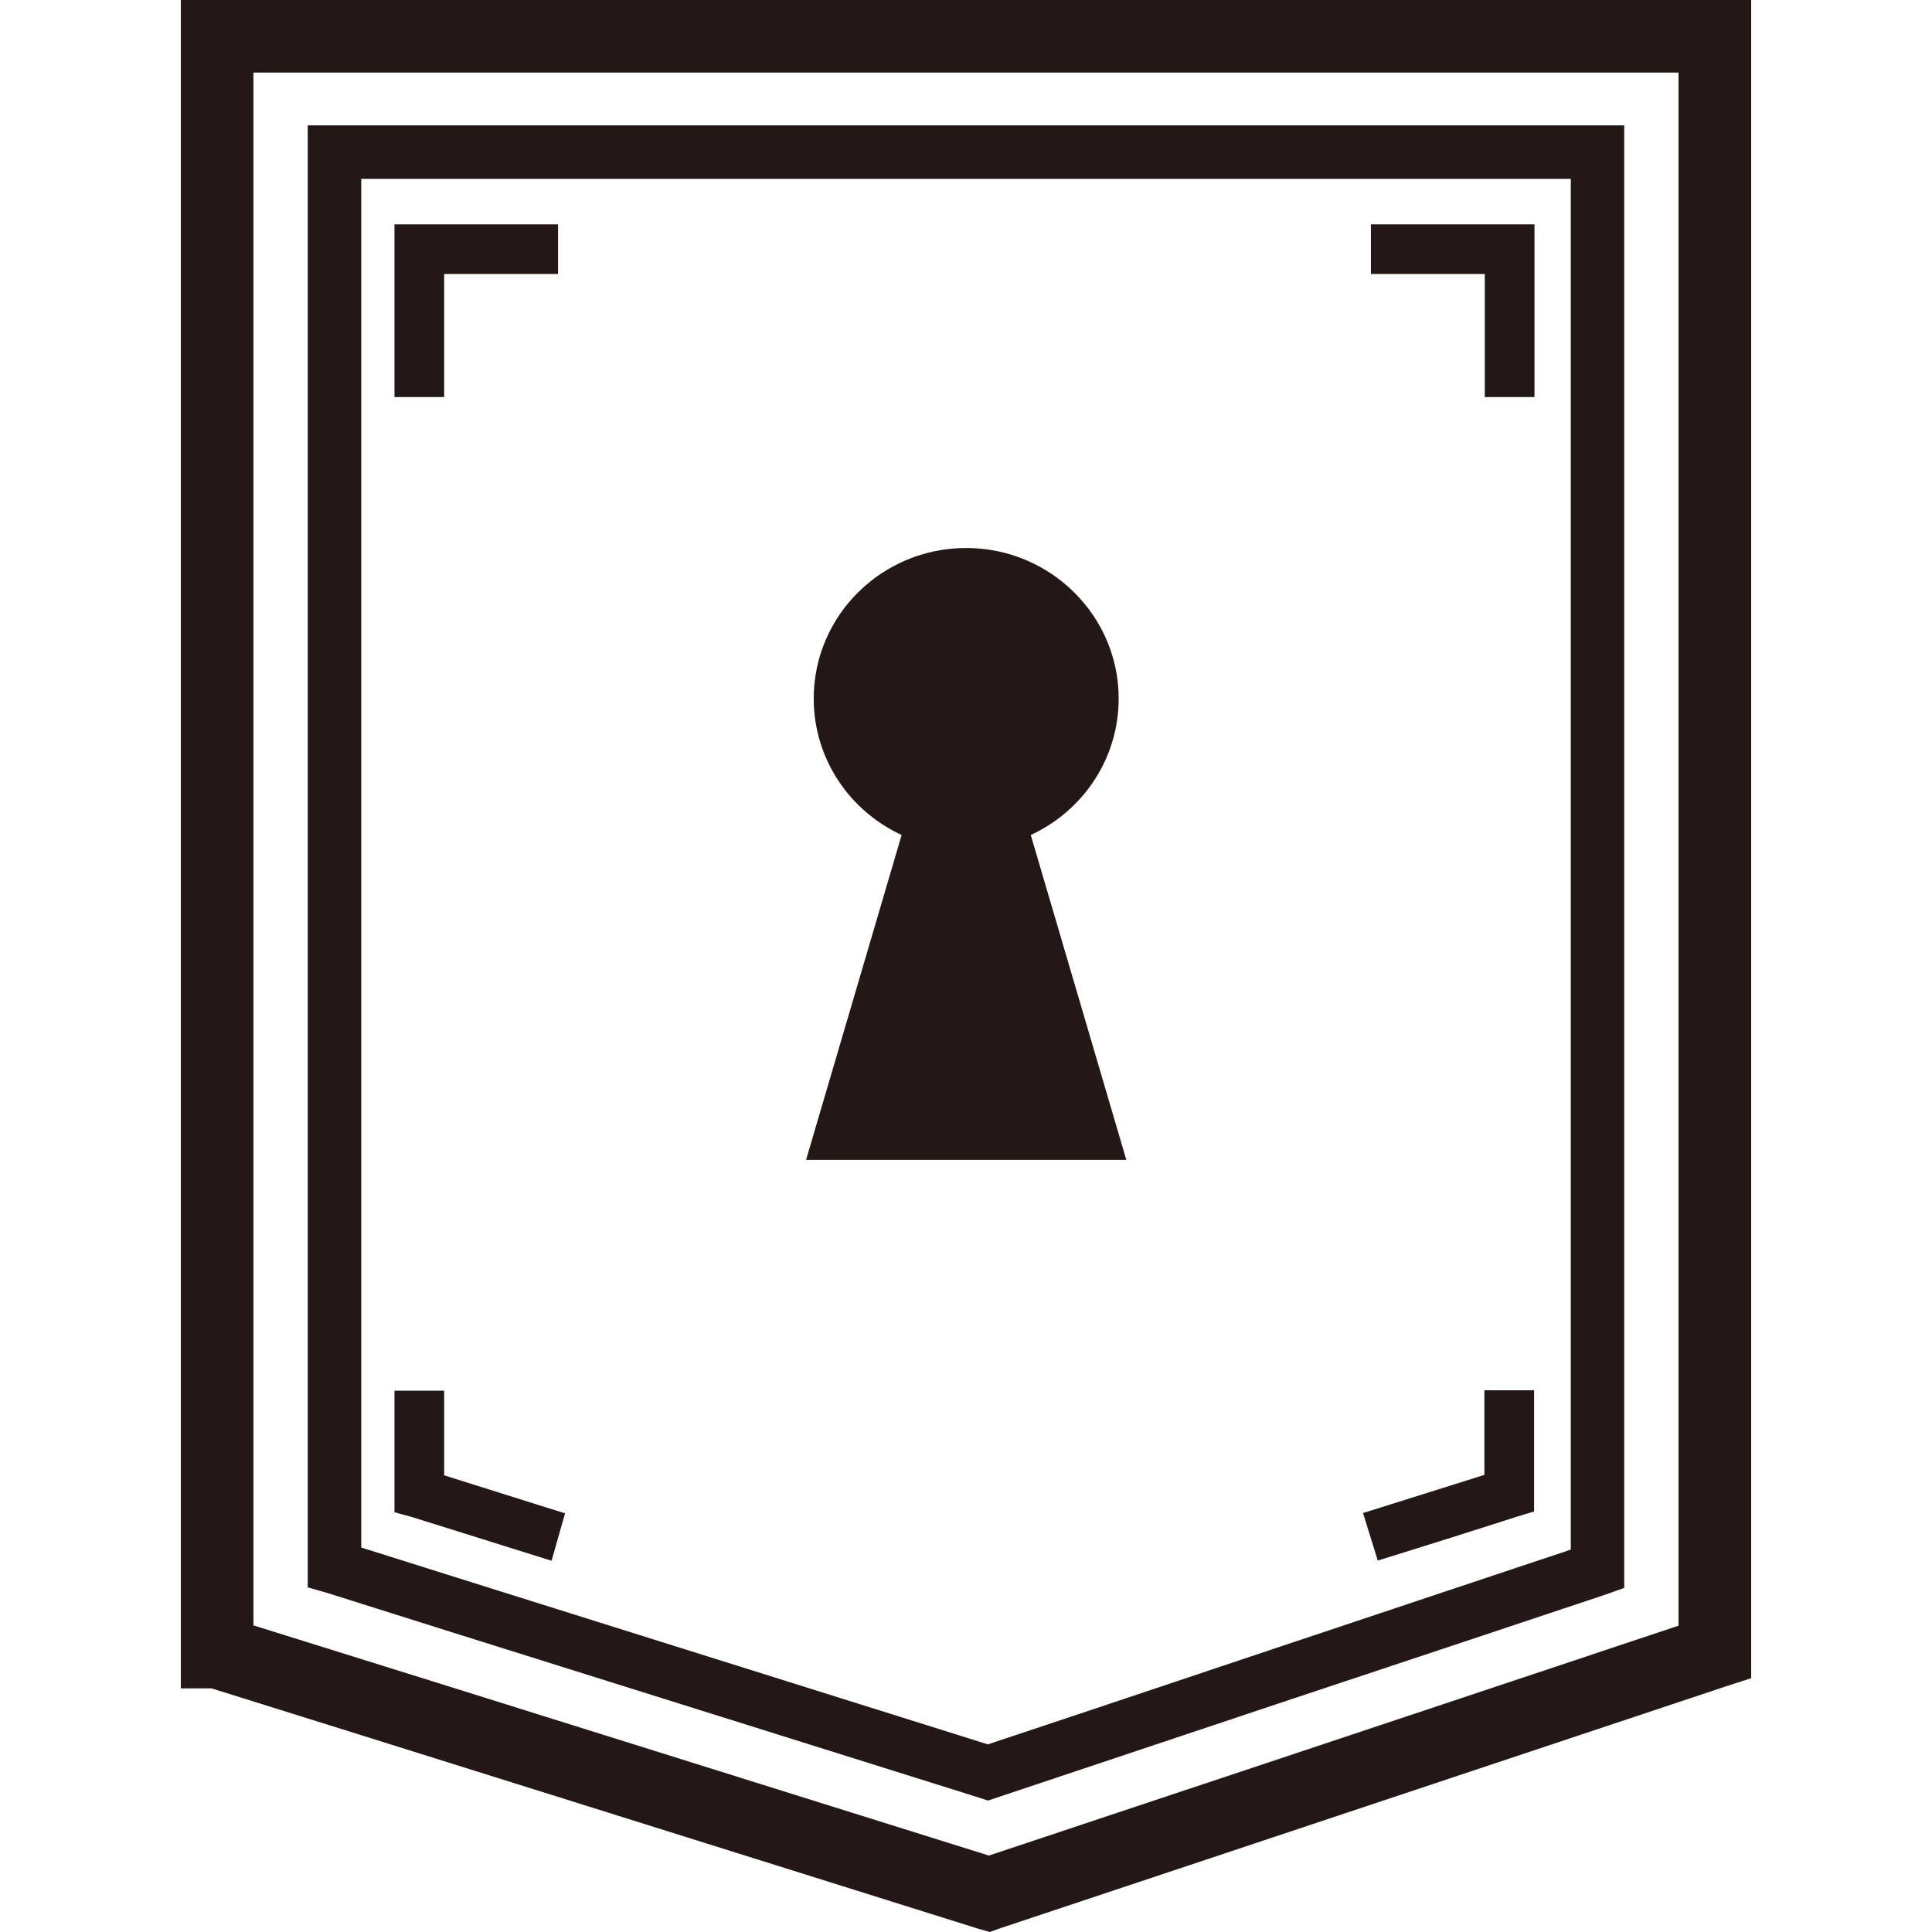 <?xml version="1.0" encoding="UTF-8"?>
<svg id="_レイヤー_1" data-name="レイヤー_1" xmlns="http://www.w3.org/2000/svg" width="500" height="500" viewBox="0 0 500 500">
  <defs>
    <style>
      .cls-1 {
        fill: #231815;
      }
    </style>
  </defs>
  <path class="cls-1" d="M46.8,0v436.95h7.96c16.86,5.23,197,61.75,198.35,62.18l3.04.87,2.82-1.01c2.43-.8,39.08-13.02,94.27-31.42,44.86-14.96,91.24-30.43,93.38-31.13l6.58-2.12V0H46.8ZM434.4,18.79v401.94c-24.14,8.07-111.18,37.07-154.17,51.39l-24.3,8.1c-138.74-43.48-177.23-55.5-190.34-59.57V18.79h368.81Z"/>
  <path class="cls-1" d="M415.41,32.44H79.64v378.37l3.59,1.02,1.31.37c14.84,4.72,38.85,12.25,86.6,27.23,22.08,6.93,49.12,15.4,82.43,25.86l.55.18,1.56.52,1.56-.52.59-.2c9.38-3.15,22.57-7.55,37.58-12.56,11.91-3.98,24.97-8.34,38.19-12.76,31.19-10.36,62.99-20.96,81.99-27.3l.05-.02.05-.02,1.38-.49,3.28-1.17V32.44h-4.95ZM255.65,451.44l-63.94-20.07c-52.87-16.6-81.14-25.47-98.22-30.87V46.29h313.03v354.75c-11.03,3.67-24.93,8.31-39.56,13.2-12.1,4.04-24.94,8.34-37.66,12.58-31.23,10.48-57.9,19.39-73.64,24.62ZM411.46,404.61h0c-.62.21-1.26.42-1.9.63.64-.21,1.28-.42,1.9-.63ZM88.54,404.12c12.46,3.95,31.49,9.93,63.93,20.12,2.49.78,5.06,1.59,7.71,2.42-2.65-.83-5.22-1.64-7.71-2.42-32.43-10.18-51.47-16.17-63.93-20.12h0ZM166.07,428.5c-1.53-.48-3.03-.95-4.5-1.41,1.48.46,2.98.93,4.5,1.41ZM224.29,450.92c-.9-.28-1.8-.56-2.69-.84.89.28,1.79.56,2.69.84ZM203.72,444.47c-2.12-.66-4.21-1.32-6.26-1.96,2.05.64,4.14,1.3,6.26,1.96ZM330.85,431.51c11.24-3.75,22.57-7.53,33.41-11.15,1.2-.4,2.4-.8,3.59-1.2-1.19.4-2.39.8-3.59,1.2-10.83,3.62-22.17,7.41-33.41,11.15-18.65,6.26-36.98,12.4-52.24,17.49,15.26-5.09,33.59-11.23,52.24-17.49ZM407.59,405.89c-.89.29-1.8.6-2.71.9.92-.31,1.83-.61,2.71-.9ZM402.06,407.73c-.48.16-.96.32-1.44.48.48-.16.96-.32,1.44-.48ZM103.69,413.08c1.03.32,2.08.66,3.17,1-1.09-.34-2.14-.68-3.17-1ZM144.54,425.91c-6.95-2.18-13.23-4.15-18.92-5.94-2.85-.89-5.55-1.74-8.11-2.55-1.28-.4-2.53-.79-3.74-1.18s-2.4-.75-3.55-1.11c1.15.36,2.33.73,3.55,1.11s2.46.77,3.74,1.18c2.56.81,5.26,1.65,8.11,2.55,5.69,1.79,11.98,3.76,18.92,5.94,8.69,2.72,18.42,5.78,29.34,9.2-10.93-3.43-20.66-6.48-29.34-9.2ZM179.52,436.88c2.62.82,5.3,1.66,8.06,2.53,1.56.49,3.16.99,4.77,1.5-1.61-.5-3.2-1-4.77-1.5-2.76-.86-5.44-1.7-8.06-2.53ZM363.44,424.83c-10.22,3.4-20.86,6.94-31.4,10.44-4.35,1.46-8.69,2.91-12.98,4.34,4.29-1.43,8.62-2.88,12.98-4.34,10.54-3.5,21.17-7.04,31.4-10.44,3.72-1.24,7.38-2.46,10.97-3.65,3.29-1.09,6.5-2.17,9.64-3.21-3.14,1.05-6.35,2.12-9.64,3.21-3.59,1.19-7.25,2.41-10.97,3.65ZM399.45,412.83c1.52-.51,3.01-1,4.46-1.49-1.45.48-2.94.98-4.46,1.49ZM415.41,407.48h0V37.39h0v370.09Z"/>
  <path class="cls-1" d="M291.49,300.17l-24.73-84.07c13.45-6.23,22.75-19.68,22.75-35.31,0-21.46-17.7-38.97-39.46-38.97s-39.46,17.41-39.46,38.97c0,15.63,9.3,29.08,22.75,35.31l-24.73,84.07h82.88Z"/>
  <g>
    <polygon class="cls-1" points="114.95 70.91 144.42 70.91 144.42 58.06 102.09 58.06 102.09 102.76 114.95 102.76 114.95 70.91"/>
    <polygon class="cls-1" points="354.79 58.06 354.79 70.91 384.26 70.91 384.26 102.76 397.12 102.76 397.12 58.06 354.79 58.06"/>
    <path class="cls-1" d="M114.95,381.8v-21.9h-12.86v31.47l4.64,1.27c10.36,3.26,20.72,6.51,31.18,9.77l4.83,1.51,3.5-12.27-4.6-1.44c-8.92-2.8-17.85-5.6-26.7-8.4Z"/>
    <path class="cls-1" d="M384.16,381.7c-8.77,2.77-17.61,5.55-26.46,8.32l-4.95,1.55,3.82,12.3,4.73-1.47c8.57-2.67,19.86-6.2,31.26-9.89l4.46-1.34v-31.37h-12.86v21.89Z"/>
  </g>
</svg>